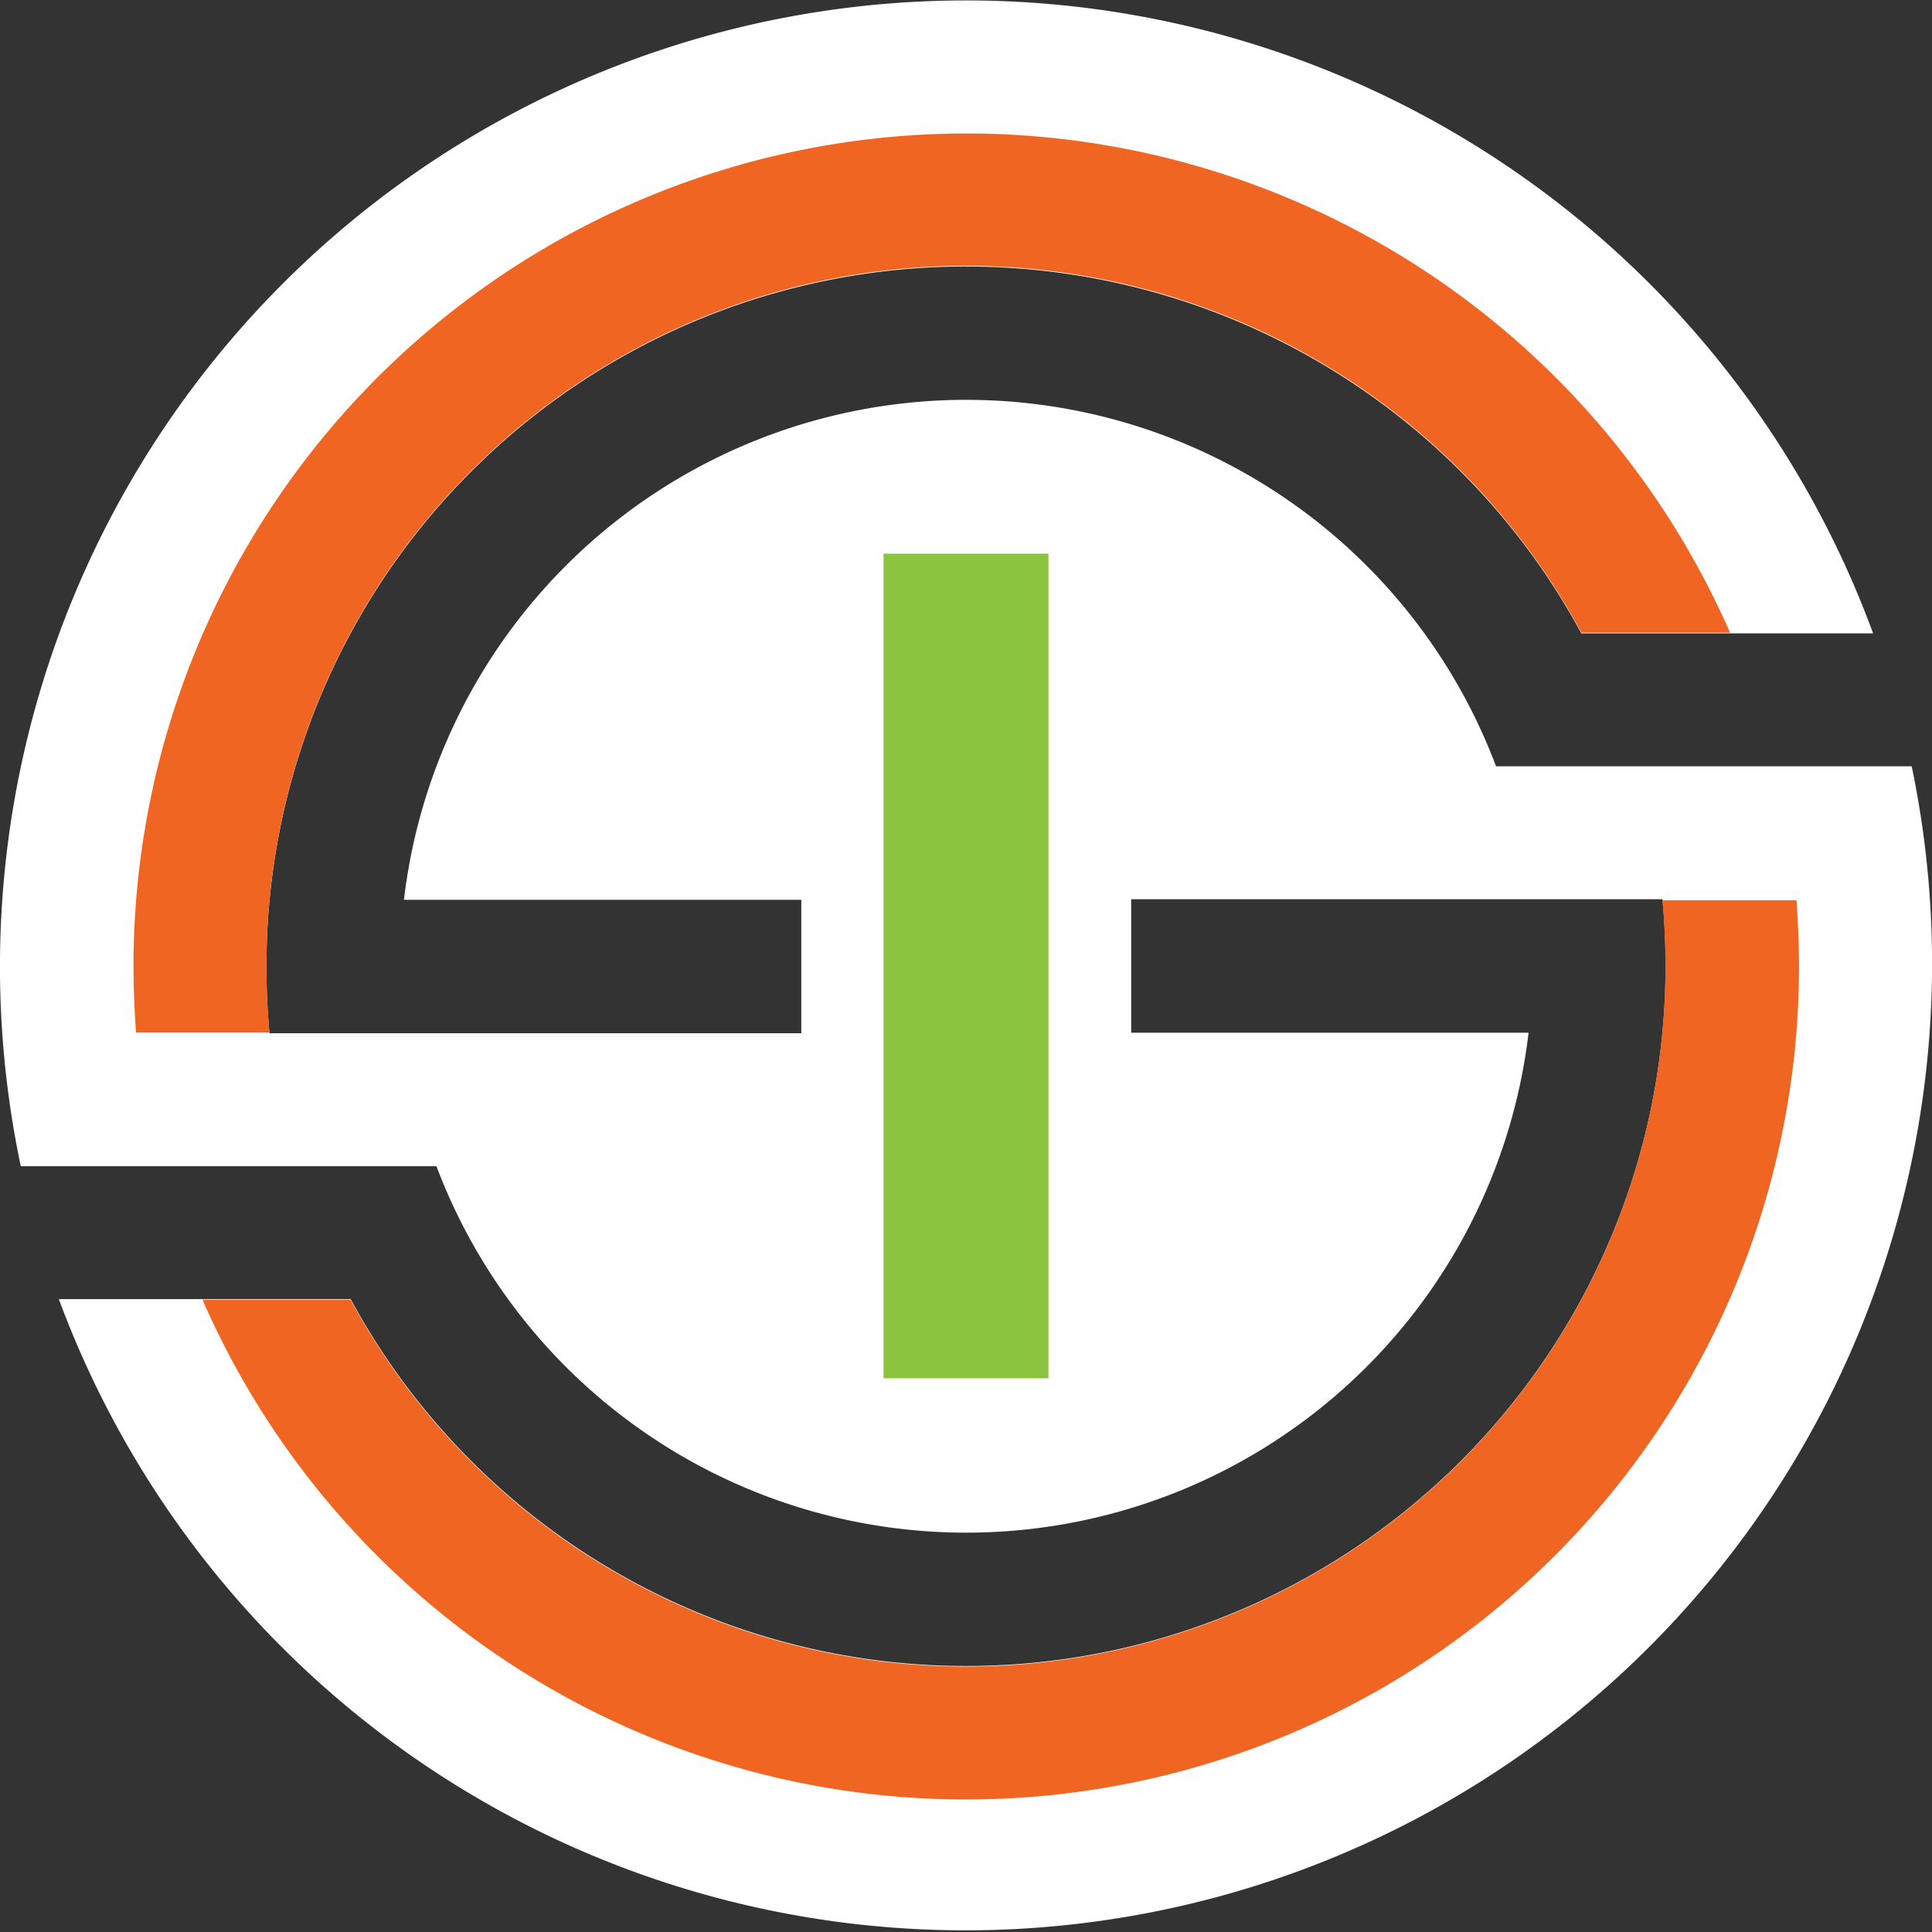 <svg id="Component_3_1" data-name="Component 3 – 1" xmlns="http://www.w3.org/2000/svg" width="50.818" height="50.818" viewBox="0 0 50.818 50.818">
  <rect x="0" y="0" width="50.818" height="50.818" fill="#333333" stroke="none"/>
  <path id="Path_107618" data-name="Path 107618" d="M51.184,22.256H40.251a14.893,14.893,0,0,0-28.726,3.511H21.977v3.511H7.988c-.053-.574-.08-1.161-.08-1.749a18.4,18.4,0,0,1,34.586-8.77h7.675A25.415,25.415,0,0,0,1.447,32.775H12.38a14.893,14.893,0,0,0,28.726-3.511H30.654V25.753H44.63c.053.574.08,1.161.08,1.749a18.4,18.4,0,0,1-34.586,8.77H2.448A25.426,25.426,0,0,0,51.184,22.256Z" transform="translate(-0.9 -2.1)" fill="#fff"/>
  <g id="Group_43450" data-name="Group 43450" transform="translate(3.511 3.511)">
    <g id="Group_43449" data-name="Group 43449">
      <path id="Path_107619" data-name="Path 107619" d="M49.1,28.4A21.91,21.91,0,0,0,27.2,50.3c0,.587.027,1.175.067,1.749h3.511c-.053-.574-.08-1.161-.08-1.749a18.4,18.4,0,0,1,34.586-8.77h3.911A21.935,21.935,0,0,0,49.1,28.4Z" transform="translate(-27.2 -28.4)" fill="#f16522"/>
      <path id="Path_107620" data-name="Path 107620" d="M79.2,179.4c.053.574.08,1.161.08,1.749a18.4,18.4,0,0,1-34.586,8.77H40.8a21.912,21.912,0,0,0,41.994-8.757c0-.587-.027-1.175-.067-1.749H79.2Z" transform="translate(-38.985 -159.244)" fill="#f16522"/>
    </g>
  </g>
  <rect id="Rectangle_6599" data-name="Rectangle 6599" width="4.338" height="21.691" transform="translate(23.24 14.563)" fill="#8bc53f"/>
</svg>

